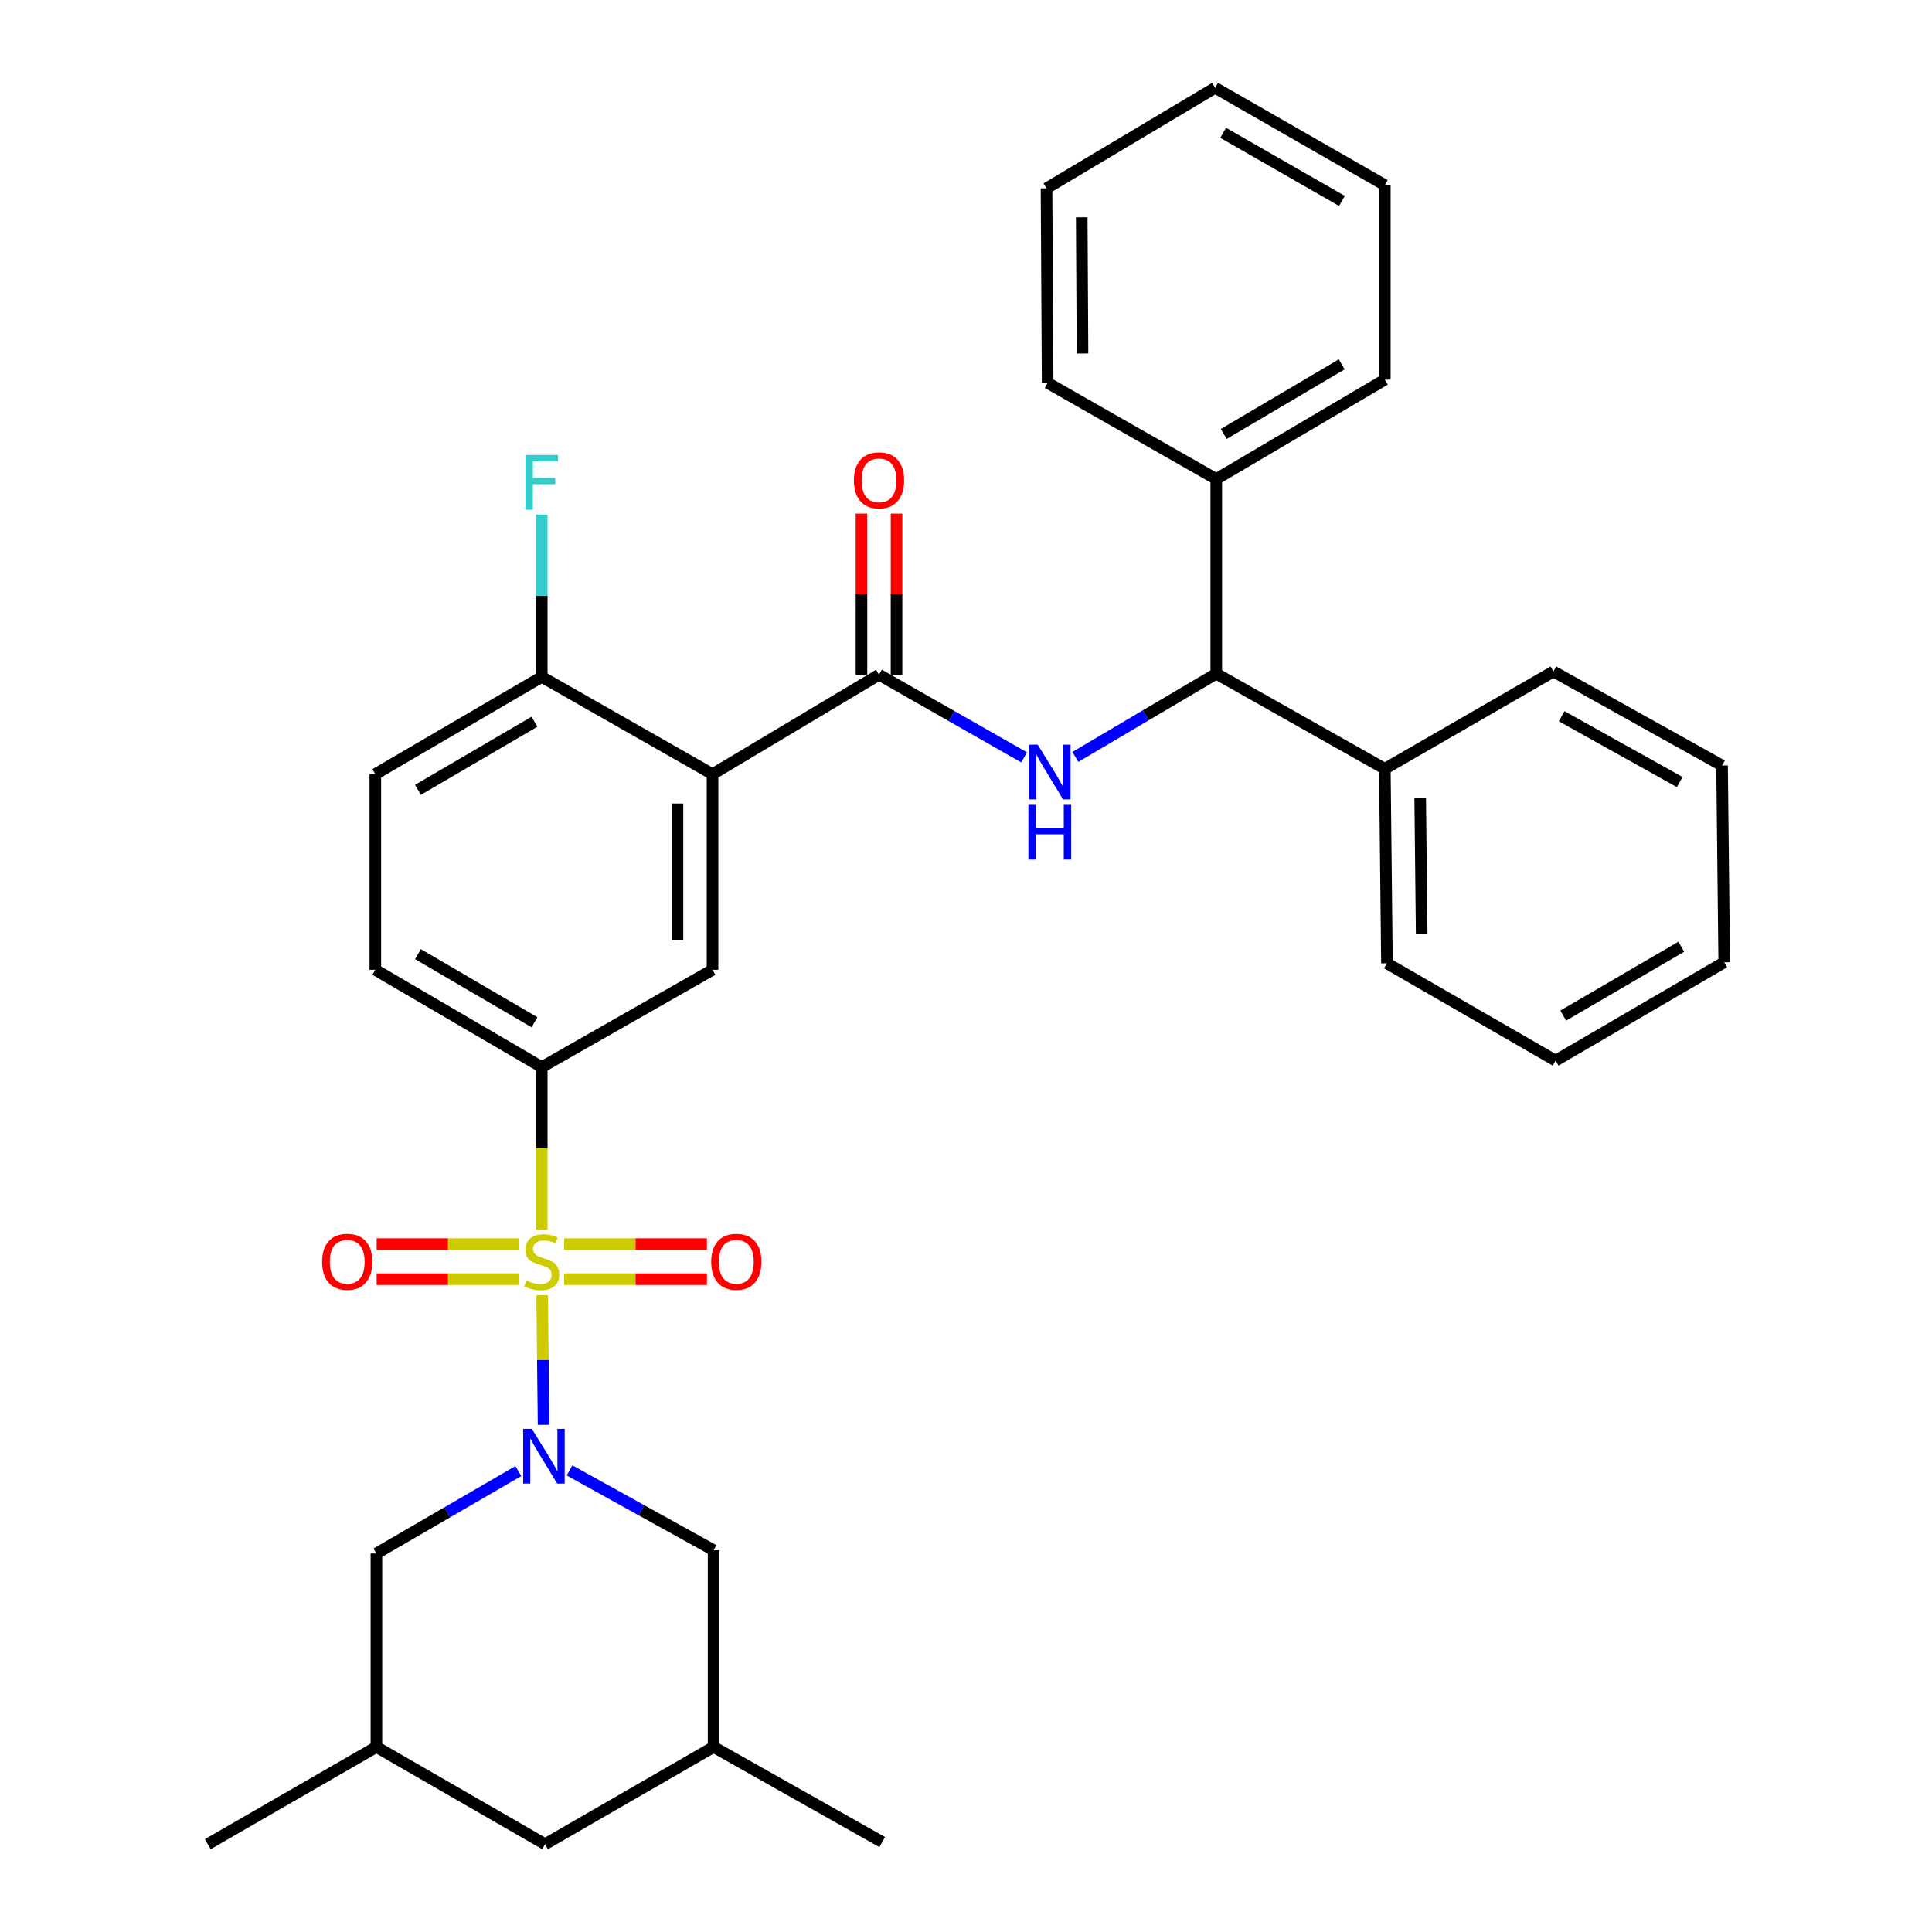 <?xml version='1.0' encoding='iso-8859-1'?>
<svg version='1.1' baseProfile='full'
              xmlns='http://www.w3.org/2000/svg'
                      xmlns:rdkit='http://www.rdkit.org/xml'
                      xmlns:xlink='http://www.w3.org/1999/xlink'
                  xml:space='preserve'
width='1000px' height='1000px' viewBox='0 0 1000 1000'>
<!-- END OF HEADER -->
<rect style='opacity:1.0;fill:#FFFFFF;stroke:none' width='1000' height='1000' x='0' y='0'> </rect>
<path class='bond-0' d='M 280.602,670.415 L 280.978,703.95' style='fill:none;fill-rule:evenodd;stroke:#CCCC00;stroke-width:6px;stroke-linecap:butt;stroke-linejoin:miter;stroke-opacity:1' />
<path class='bond-0' d='M 280.978,703.95 L 281.354,737.485' style='fill:none;fill-rule:evenodd;stroke:#0000FF;stroke-width:6px;stroke-linecap:butt;stroke-linejoin:miter;stroke-opacity:1' />
<path class='bond-4' d='M 280.407,636.38 L 280.407,594.353' style='fill:none;fill-rule:evenodd;stroke:#CCCC00;stroke-width:6px;stroke-linecap:butt;stroke-linejoin:miter;stroke-opacity:1' />
<path class='bond-4' d='M 280.407,594.353 L 280.407,552.326' style='fill:none;fill-rule:evenodd;stroke:#000000;stroke-width:6px;stroke-linecap:butt;stroke-linejoin:miter;stroke-opacity:1' />
<path class='bond-7' d='M 292.005,662.087 L 328.947,662.087' style='fill:none;fill-rule:evenodd;stroke:#CCCC00;stroke-width:6px;stroke-linecap:butt;stroke-linejoin:miter;stroke-opacity:1' />
<path class='bond-7' d='M 328.947,662.087 L 365.89,662.087' style='fill:none;fill-rule:evenodd;stroke:#FF0000;stroke-width:6px;stroke-linecap:butt;stroke-linejoin:miter;stroke-opacity:1' />
<path class='bond-7' d='M 292.005,643.946 L 328.947,643.946' style='fill:none;fill-rule:evenodd;stroke:#CCCC00;stroke-width:6px;stroke-linecap:butt;stroke-linejoin:miter;stroke-opacity:1' />
<path class='bond-7' d='M 328.947,643.946 L 365.89,643.946' style='fill:none;fill-rule:evenodd;stroke:#FF0000;stroke-width:6px;stroke-linecap:butt;stroke-linejoin:miter;stroke-opacity:1' />
<path class='bond-8' d='M 268.81,643.946 L 231.881,643.946' style='fill:none;fill-rule:evenodd;stroke:#CCCC00;stroke-width:6px;stroke-linecap:butt;stroke-linejoin:miter;stroke-opacity:1' />
<path class='bond-8' d='M 231.881,643.946 L 194.953,643.946' style='fill:none;fill-rule:evenodd;stroke:#FF0000;stroke-width:6px;stroke-linecap:butt;stroke-linejoin:miter;stroke-opacity:1' />
<path class='bond-8' d='M 268.81,662.087 L 231.881,662.087' style='fill:none;fill-rule:evenodd;stroke:#CCCC00;stroke-width:6px;stroke-linecap:butt;stroke-linejoin:miter;stroke-opacity:1' />
<path class='bond-8' d='M 231.881,662.087 L 194.953,662.087' style='fill:none;fill-rule:evenodd;stroke:#FF0000;stroke-width:6px;stroke-linecap:butt;stroke-linejoin:miter;stroke-opacity:1' />
<path class='bond-9' d='M 294.786,761.069 L 332.071,781.727' style='fill:none;fill-rule:evenodd;stroke:#0000FF;stroke-width:6px;stroke-linecap:butt;stroke-linejoin:miter;stroke-opacity:1' />
<path class='bond-9' d='M 332.071,781.727 L 369.357,802.385' style='fill:none;fill-rule:evenodd;stroke:#000000;stroke-width:6px;stroke-linecap:butt;stroke-linejoin:miter;stroke-opacity:1' />
<path class='bond-10' d='M 268.289,761.42 L 231.556,782.749' style='fill:none;fill-rule:evenodd;stroke:#0000FF;stroke-width:6px;stroke-linecap:butt;stroke-linejoin:miter;stroke-opacity:1' />
<path class='bond-10' d='M 231.556,782.749 L 194.823,804.078' style='fill:none;fill-rule:evenodd;stroke:#000000;stroke-width:6px;stroke-linecap:butt;stroke-linejoin:miter;stroke-opacity:1' />
<path class='bond-1' d='M 368.802,400.71 L 368.802,501.965' style='fill:none;fill-rule:evenodd;stroke:#000000;stroke-width:6px;stroke-linecap:butt;stroke-linejoin:miter;stroke-opacity:1' />
<path class='bond-1' d='M 350.662,415.898 L 350.662,486.777' style='fill:none;fill-rule:evenodd;stroke:#000000;stroke-width:6px;stroke-linecap:butt;stroke-linejoin:miter;stroke-opacity:1' />
<path class='bond-2' d='M 368.802,400.71 L 454.971,349.231' style='fill:none;fill-rule:evenodd;stroke:#000000;stroke-width:6px;stroke-linecap:butt;stroke-linejoin:miter;stroke-opacity:1' />
<path class='bond-33' d='M 368.802,400.71 L 280.407,350.349' style='fill:none;fill-rule:evenodd;stroke:#000000;stroke-width:6px;stroke-linecap:butt;stroke-linejoin:miter;stroke-opacity:1' />
<path class='bond-3' d='M 454.971,349.231 L 492.527,370.627' style='fill:none;fill-rule:evenodd;stroke:#000000;stroke-width:6px;stroke-linecap:butt;stroke-linejoin:miter;stroke-opacity:1' />
<path class='bond-3' d='M 492.527,370.627 L 530.083,392.023' style='fill:none;fill-rule:evenodd;stroke:#0000FF;stroke-width:6px;stroke-linecap:butt;stroke-linejoin:miter;stroke-opacity:1' />
<path class='bond-12' d='M 464.041,349.231 L 464.041,307.529' style='fill:none;fill-rule:evenodd;stroke:#000000;stroke-width:6px;stroke-linecap:butt;stroke-linejoin:miter;stroke-opacity:1' />
<path class='bond-12' d='M 464.041,307.529 L 464.041,265.827' style='fill:none;fill-rule:evenodd;stroke:#FF0000;stroke-width:6px;stroke-linecap:butt;stroke-linejoin:miter;stroke-opacity:1' />
<path class='bond-12' d='M 445.9,349.231 L 445.9,307.529' style='fill:none;fill-rule:evenodd;stroke:#000000;stroke-width:6px;stroke-linecap:butt;stroke-linejoin:miter;stroke-opacity:1' />
<path class='bond-12' d='M 445.9,307.529 L 445.9,265.827' style='fill:none;fill-rule:evenodd;stroke:#FF0000;stroke-width:6px;stroke-linecap:butt;stroke-linejoin:miter;stroke-opacity:1' />
<path class='bond-6' d='M 556.608,391.77 L 593.071,370.233' style='fill:none;fill-rule:evenodd;stroke:#0000FF;stroke-width:6px;stroke-linecap:butt;stroke-linejoin:miter;stroke-opacity:1' />
<path class='bond-6' d='M 593.071,370.233 L 629.535,348.696' style='fill:none;fill-rule:evenodd;stroke:#000000;stroke-width:6px;stroke-linecap:butt;stroke-linejoin:miter;stroke-opacity:1' />
<path class='bond-5' d='M 280.407,552.326 L 368.802,501.965' style='fill:none;fill-rule:evenodd;stroke:#000000;stroke-width:6px;stroke-linecap:butt;stroke-linejoin:miter;stroke-opacity:1' />
<path class='bond-13' d='M 280.407,552.326 L 194.259,501.965' style='fill:none;fill-rule:evenodd;stroke:#000000;stroke-width:6px;stroke-linecap:butt;stroke-linejoin:miter;stroke-opacity:1' />
<path class='bond-13' d='M 276.64,529.111 L 216.336,493.858' style='fill:none;fill-rule:evenodd;stroke:#000000;stroke-width:6px;stroke-linecap:butt;stroke-linejoin:miter;stroke-opacity:1' />
<path class='bond-14' d='M 629.535,348.696 L 716.781,397.928' style='fill:none;fill-rule:evenodd;stroke:#000000;stroke-width:6px;stroke-linecap:butt;stroke-linejoin:miter;stroke-opacity:1' />
<path class='bond-15' d='M 629.535,348.696 L 629.535,247.965' style='fill:none;fill-rule:evenodd;stroke:#000000;stroke-width:6px;stroke-linecap:butt;stroke-linejoin:miter;stroke-opacity:1' />
<path class='bond-18' d='M 369.357,802.385 L 369.357,904.225' style='fill:none;fill-rule:evenodd;stroke:#000000;stroke-width:6px;stroke-linecap:butt;stroke-linejoin:miter;stroke-opacity:1' />
<path class='bond-17' d='M 194.823,804.078 L 194.823,904.225' style='fill:none;fill-rule:evenodd;stroke:#000000;stroke-width:6px;stroke-linecap:butt;stroke-linejoin:miter;stroke-opacity:1' />
<path class='bond-11' d='M 280.407,350.349 L 194.259,400.71' style='fill:none;fill-rule:evenodd;stroke:#000000;stroke-width:6px;stroke-linecap:butt;stroke-linejoin:miter;stroke-opacity:1' />
<path class='bond-11' d='M 276.64,373.564 L 216.336,408.817' style='fill:none;fill-rule:evenodd;stroke:#000000;stroke-width:6px;stroke-linecap:butt;stroke-linejoin:miter;stroke-opacity:1' />
<path class='bond-20' d='M 280.407,350.349 L 280.407,308.347' style='fill:none;fill-rule:evenodd;stroke:#000000;stroke-width:6px;stroke-linecap:butt;stroke-linejoin:miter;stroke-opacity:1' />
<path class='bond-20' d='M 280.407,308.347 L 280.407,266.345' style='fill:none;fill-rule:evenodd;stroke:#33CCCC;stroke-width:6px;stroke-linecap:butt;stroke-linejoin:miter;stroke-opacity:1' />
<path class='bond-16' d='M 194.259,501.965 L 194.259,400.71' style='fill:none;fill-rule:evenodd;stroke:#000000;stroke-width:6px;stroke-linecap:butt;stroke-linejoin:miter;stroke-opacity:1' />
<path class='bond-23' d='M 716.781,397.928 L 717.88,498.609' style='fill:none;fill-rule:evenodd;stroke:#000000;stroke-width:6px;stroke-linecap:butt;stroke-linejoin:miter;stroke-opacity:1' />
<path class='bond-23' d='M 735.086,412.833 L 735.855,483.309' style='fill:none;fill-rule:evenodd;stroke:#000000;stroke-width:6px;stroke-linecap:butt;stroke-linejoin:miter;stroke-opacity:1' />
<path class='bond-24' d='M 716.781,397.928 L 804.048,347.568' style='fill:none;fill-rule:evenodd;stroke:#000000;stroke-width:6px;stroke-linecap:butt;stroke-linejoin:miter;stroke-opacity:1' />
<path class='bond-21' d='M 629.535,247.965 L 716.781,196.516' style='fill:none;fill-rule:evenodd;stroke:#000000;stroke-width:6px;stroke-linecap:butt;stroke-linejoin:miter;stroke-opacity:1' />
<path class='bond-21' d='M 633.407,224.622 L 694.48,188.607' style='fill:none;fill-rule:evenodd;stroke:#000000;stroke-width:6px;stroke-linecap:butt;stroke-linejoin:miter;stroke-opacity:1' />
<path class='bond-22' d='M 629.535,247.965 L 542.248,198.189' style='fill:none;fill-rule:evenodd;stroke:#000000;stroke-width:6px;stroke-linecap:butt;stroke-linejoin:miter;stroke-opacity:1' />
<path class='bond-19' d='M 194.823,904.225 L 282.12,954.545' style='fill:none;fill-rule:evenodd;stroke:#000000;stroke-width:6px;stroke-linecap:butt;stroke-linejoin:miter;stroke-opacity:1' />
<path class='bond-25' d='M 194.823,904.225 L 107.556,954.545' style='fill:none;fill-rule:evenodd;stroke:#000000;stroke-width:6px;stroke-linecap:butt;stroke-linejoin:miter;stroke-opacity:1' />
<path class='bond-26' d='M 369.357,904.225 L 456.634,953.457' style='fill:none;fill-rule:evenodd;stroke:#000000;stroke-width:6px;stroke-linecap:butt;stroke-linejoin:miter;stroke-opacity:1' />
<path class='bond-34' d='M 369.357,904.225 L 282.12,954.545' style='fill:none;fill-rule:evenodd;stroke:#000000;stroke-width:6px;stroke-linecap:butt;stroke-linejoin:miter;stroke-opacity:1' />
<path class='bond-30' d='M 716.781,196.516 L 716.781,95.805' style='fill:none;fill-rule:evenodd;stroke:#000000;stroke-width:6px;stroke-linecap:butt;stroke-linejoin:miter;stroke-opacity:1' />
<path class='bond-27' d='M 542.248,198.189 L 541.673,97.468' style='fill:none;fill-rule:evenodd;stroke:#000000;stroke-width:6px;stroke-linecap:butt;stroke-linejoin:miter;stroke-opacity:1' />
<path class='bond-27' d='M 560.302,182.978 L 559.9,112.473' style='fill:none;fill-rule:evenodd;stroke:#000000;stroke-width:6px;stroke-linecap:butt;stroke-linejoin:miter;stroke-opacity:1' />
<path class='bond-28' d='M 717.88,498.609 L 805.177,548.96' style='fill:none;fill-rule:evenodd;stroke:#000000;stroke-width:6px;stroke-linecap:butt;stroke-linejoin:miter;stroke-opacity:1' />
<path class='bond-29' d='M 804.048,347.568 L 891.325,396.235' style='fill:none;fill-rule:evenodd;stroke:#000000;stroke-width:6px;stroke-linecap:butt;stroke-linejoin:miter;stroke-opacity:1' />
<path class='bond-29' d='M 808.305,370.712 L 869.399,404.779' style='fill:none;fill-rule:evenodd;stroke:#000000;stroke-width:6px;stroke-linecap:butt;stroke-linejoin:miter;stroke-opacity:1' />
<path class='bond-31' d='M 541.673,97.468 L 628.95,45.455' style='fill:none;fill-rule:evenodd;stroke:#000000;stroke-width:6px;stroke-linecap:butt;stroke-linejoin:miter;stroke-opacity:1' />
<path class='bond-36' d='M 805.177,548.96 L 892.444,498.065' style='fill:none;fill-rule:evenodd;stroke:#000000;stroke-width:6px;stroke-linecap:butt;stroke-linejoin:miter;stroke-opacity:1' />
<path class='bond-36' d='M 809.128,525.655 L 870.215,490.029' style='fill:none;fill-rule:evenodd;stroke:#000000;stroke-width:6px;stroke-linecap:butt;stroke-linejoin:miter;stroke-opacity:1' />
<path class='bond-32' d='M 891.325,396.235 L 892.444,498.065' style='fill:none;fill-rule:evenodd;stroke:#000000;stroke-width:6px;stroke-linecap:butt;stroke-linejoin:miter;stroke-opacity:1' />
<path class='bond-35' d='M 716.781,95.805 L 628.95,45.455' style='fill:none;fill-rule:evenodd;stroke:#000000;stroke-width:6px;stroke-linecap:butt;stroke-linejoin:miter;stroke-opacity:1' />
<path class='bond-35' d='M 694.585,103.991 L 633.103,68.745' style='fill:none;fill-rule:evenodd;stroke:#000000;stroke-width:6px;stroke-linecap:butt;stroke-linejoin:miter;stroke-opacity:1' />
<path  class='atom-0' d='M 272.407 662.737
Q 272.727 662.857, 274.047 663.417
Q 275.367 663.977, 276.807 664.337
Q 278.287 664.657, 279.727 664.657
Q 282.407 664.657, 283.967 663.377
Q 285.527 662.057, 285.527 659.777
Q 285.527 658.217, 284.727 657.257
Q 283.967 656.297, 282.767 655.777
Q 281.567 655.257, 279.567 654.657
Q 277.047 653.897, 275.527 653.177
Q 274.047 652.457, 272.967 650.937
Q 271.927 649.417, 271.927 646.857
Q 271.927 643.297, 274.327 641.097
Q 276.767 638.897, 281.567 638.897
Q 284.847 638.897, 288.567 640.457
L 287.647 643.537
Q 284.247 642.137, 281.687 642.137
Q 278.927 642.137, 277.407 643.297
Q 275.887 644.417, 275.927 646.377
Q 275.927 647.897, 276.687 648.817
Q 277.487 649.737, 278.607 650.257
Q 279.767 650.777, 281.687 651.377
Q 284.247 652.177, 285.767 652.977
Q 287.287 653.777, 288.367 655.417
Q 289.487 657.017, 289.487 659.777
Q 289.487 663.697, 286.847 665.817
Q 284.247 667.897, 279.887 667.897
Q 277.367 667.897, 275.447 667.337
Q 273.567 666.817, 271.327 665.897
L 272.407 662.737
' fill='#CCCC00'/>
<path  class='atom-1' d='M 275.276 739.568
L 284.556 754.568
Q 285.476 756.048, 286.956 758.728
Q 288.436 761.408, 288.516 761.568
L 288.516 739.568
L 292.276 739.568
L 292.276 767.888
L 288.396 767.888
L 278.436 751.488
Q 277.276 749.568, 276.036 747.368
Q 274.836 745.168, 274.476 744.488
L 274.476 767.888
L 270.796 767.888
L 270.796 739.568
L 275.276 739.568
' fill='#0000FF'/>
<path  class='atom-4' d='M 537.106 385.431
L 546.386 400.431
Q 547.306 401.911, 548.786 404.591
Q 550.266 407.271, 550.346 407.431
L 550.346 385.431
L 554.106 385.431
L 554.106 413.751
L 550.226 413.751
L 540.266 397.351
Q 539.106 395.431, 537.866 393.231
Q 536.666 391.031, 536.306 390.351
L 536.306 413.751
L 532.626 413.751
L 532.626 385.431
L 537.106 385.431
' fill='#0000FF'/>
<path  class='atom-4' d='M 532.286 416.583
L 536.126 416.583
L 536.126 428.623
L 550.606 428.623
L 550.606 416.583
L 554.446 416.583
L 554.446 444.903
L 550.606 444.903
L 550.606 431.823
L 536.126 431.823
L 536.126 444.903
L 532.286 444.903
L 532.286 416.583
' fill='#0000FF'/>
<path  class='atom-8' d='M 368.118 653.097
Q 368.118 646.297, 371.478 642.497
Q 374.838 638.697, 381.118 638.697
Q 387.398 638.697, 390.758 642.497
Q 394.118 646.297, 394.118 653.097
Q 394.118 659.977, 390.718 663.897
Q 387.318 667.777, 381.118 667.777
Q 374.878 667.777, 371.478 663.897
Q 368.118 660.017, 368.118 653.097
M 381.118 664.577
Q 385.438 664.577, 387.758 661.697
Q 390.118 658.777, 390.118 653.097
Q 390.118 647.537, 387.758 644.737
Q 385.438 641.897, 381.118 641.897
Q 376.798 641.897, 374.438 644.697
Q 372.118 647.497, 372.118 653.097
Q 372.118 658.817, 374.438 661.697
Q 376.798 664.577, 381.118 664.577
' fill='#FF0000'/>
<path  class='atom-9' d='M 166.726 653.097
Q 166.726 646.297, 170.086 642.497
Q 173.446 638.697, 179.726 638.697
Q 186.006 638.697, 189.366 642.497
Q 192.726 646.297, 192.726 653.097
Q 192.726 659.977, 189.326 663.897
Q 185.926 667.777, 179.726 667.777
Q 173.486 667.777, 170.086 663.897
Q 166.726 660.017, 166.726 653.097
M 179.726 664.577
Q 184.046 664.577, 186.366 661.697
Q 188.726 658.777, 188.726 653.097
Q 188.726 647.537, 186.366 644.737
Q 184.046 641.897, 179.726 641.897
Q 175.406 641.897, 173.046 644.697
Q 170.726 647.497, 170.726 653.097
Q 170.726 658.817, 173.046 661.697
Q 175.406 664.577, 179.726 664.577
' fill='#FF0000'/>
<path  class='atom-13' d='M 441.971 248.63
Q 441.971 241.83, 445.331 238.03
Q 448.691 234.23, 454.971 234.23
Q 461.251 234.23, 464.611 238.03
Q 467.971 241.83, 467.971 248.63
Q 467.971 255.51, 464.571 259.43
Q 461.171 263.31, 454.971 263.31
Q 448.731 263.31, 445.331 259.43
Q 441.971 255.55, 441.971 248.63
M 454.971 260.11
Q 459.291 260.11, 461.611 257.23
Q 463.971 254.31, 463.971 248.63
Q 463.971 243.07, 461.611 240.27
Q 459.291 237.43, 454.971 237.43
Q 450.651 237.43, 448.291 240.23
Q 445.971 243.03, 445.971 248.63
Q 445.971 254.35, 448.291 257.23
Q 450.651 260.11, 454.971 260.11
' fill='#FF0000'/>
<path  class='atom-21' d='M 271.987 235.508
L 288.827 235.508
L 288.827 238.748
L 275.787 238.748
L 275.787 247.348
L 287.387 247.348
L 287.387 250.628
L 275.787 250.628
L 275.787 263.828
L 271.987 263.828
L 271.987 235.508
' fill='#33CCCC'/>
</svg>
